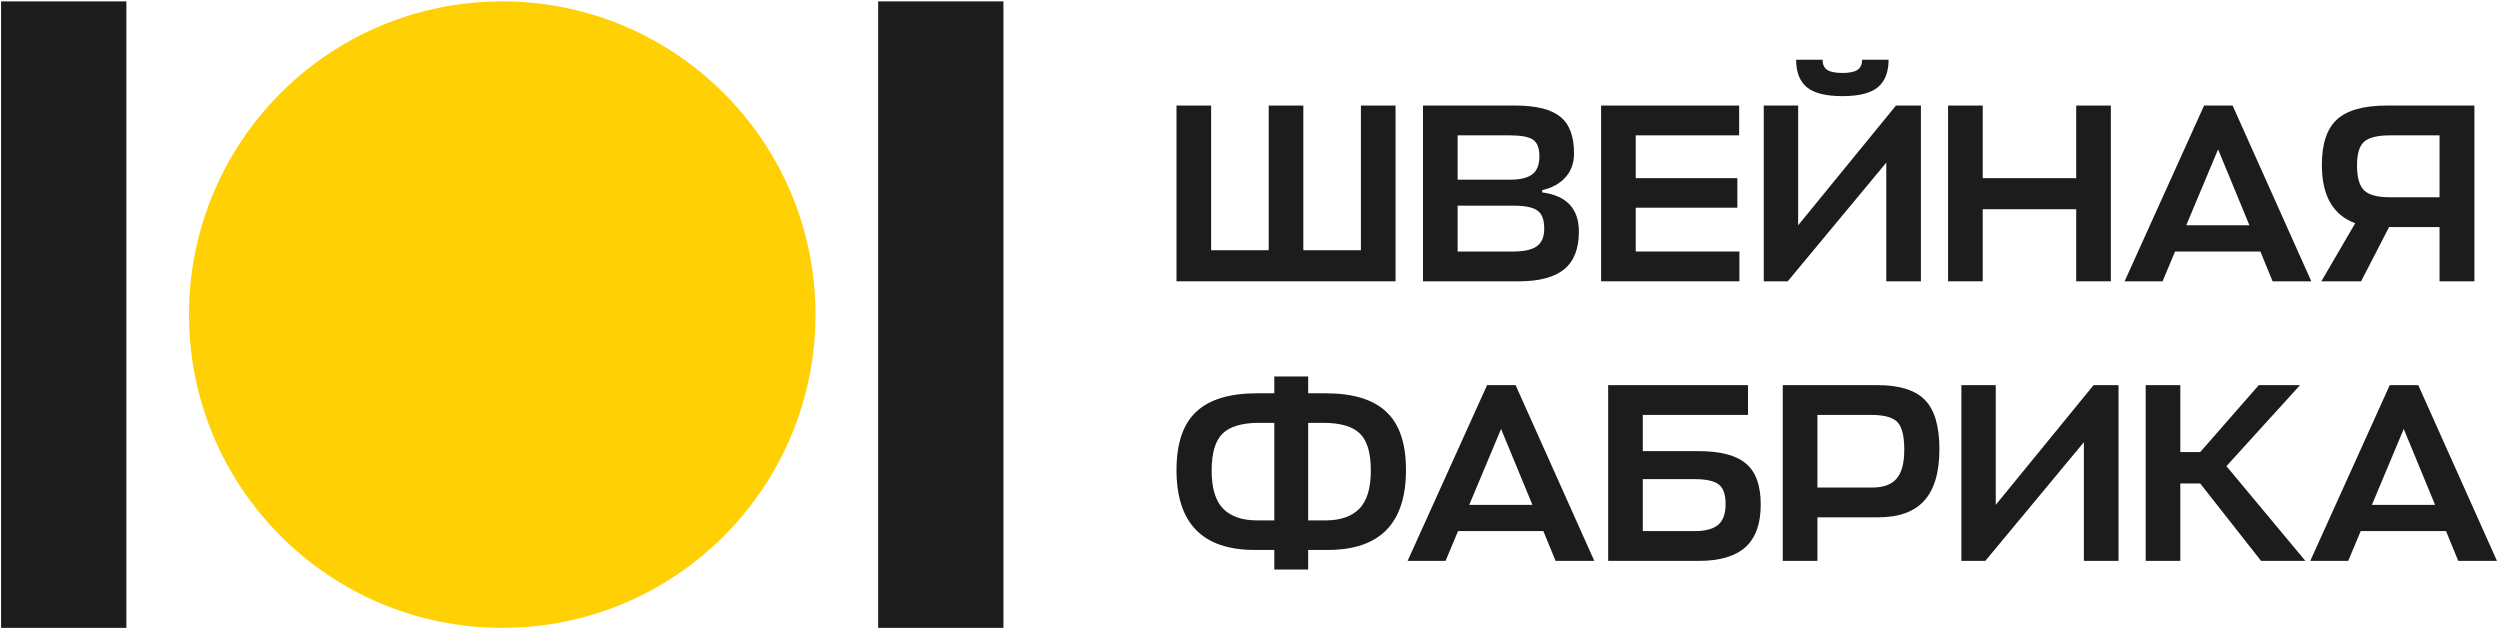 <?xml version="1.0" encoding="UTF-8"?> <svg xmlns="http://www.w3.org/2000/svg" width="609" height="153" viewBox="0 0 609 153" fill="none"><path d="M198.656 76.643C198.656 118.727 164.55 152.948 122.351 152.948C80.267 152.948 46.045 118.842 46.045 76.643C46.045 34.444 80.152 0.338 122.351 0.338C164.434 0.338 198.656 34.444 198.656 76.643Z" fill="#FFD003"></path><rect x="213.917" y="0.338" width="30.522" height="152.61" fill="#1C1C1C"></rect><rect x="0.262" y="0.339" width="30.522" height="152.61" fill="#1C1C1C"></rect><path d="M295.033 25.713V60.956H309.056V25.713H317.494V60.956H331.517V25.713H339.955V68.526H286.595V25.713H295.033Z" fill="#1C1C1C"></path><path d="M375.68 46.313V46.871C381.636 47.657 384.615 50.842 384.615 56.427C384.615 60.604 383.415 63.665 381.016 65.609C378.617 67.554 374.956 68.526 370.034 68.526H346.642V25.713H369.165C374.211 25.713 377.851 26.623 380.085 28.444C382.319 30.222 383.436 33.2 383.436 37.378C383.436 39.736 382.733 41.68 381.326 43.211C379.961 44.741 378.079 45.775 375.68 46.313ZM368.544 50.098H355.08V61.266H368.669C371.233 61.266 373.115 60.853 374.315 60.025C375.556 59.157 376.176 57.709 376.176 55.682C376.176 53.531 375.618 52.063 374.501 51.277C373.426 50.491 371.44 50.098 368.544 50.098ZM367.8 32.973H355.08V43.769H367.924C370.323 43.769 372.102 43.335 373.26 42.466C374.418 41.597 374.997 40.15 374.997 38.123C374.997 36.096 374.48 34.731 373.446 34.028C372.412 33.325 370.53 32.973 367.8 32.973Z" fill="#1C1C1C"></path><path d="M423.718 61.266V68.526H390.026V25.713H423.656V32.973H398.465V43.397H423.221V50.594H398.465V61.266H423.718Z" fill="#1C1C1C"></path><path d="M438.03 25.713V54.876L461.856 25.713H467.937V68.526H459.498V39.612L435.486 68.526H429.654V25.713H438.03ZM448.826 23.418C444.772 23.418 441.877 22.694 440.14 21.246C438.402 19.798 437.534 17.565 437.534 14.545H443.986C443.986 15.703 444.359 16.531 445.103 17.027C445.848 17.523 447.089 17.771 448.826 17.771C450.522 17.771 451.742 17.523 452.487 17.027C453.231 16.531 453.604 15.703 453.604 14.545H460.057C460.057 17.565 459.188 19.798 457.451 21.246C455.713 22.694 452.838 23.418 448.826 23.418Z" fill="#1C1C1C"></path><path d="M482.991 25.713V43.397H505.762V25.713H514.201V68.526H505.762V50.967H482.991V68.526H474.553V25.713H482.991Z" fill="#1C1C1C"></path><path d="M517.555 68.526L536.914 25.713H543.863L563.036 68.526H553.605L550.626 61.266H529.841L526.8 68.526H517.555ZM540.327 36.386L532.571 54.876H547.958L540.327 36.386Z" fill="#1C1C1C"></path><path d="M602.77 68.526H594.27V55.31H581.985L575.16 68.526H565.48L573.732 54.379C568.314 52.394 565.604 47.657 565.604 40.17C565.604 35 566.845 31.298 569.327 29.064C571.809 26.83 575.842 25.713 581.426 25.713H602.77V68.526ZM574.167 40.294C574.167 43.273 574.767 45.32 575.966 46.437C577.166 47.513 579.213 48.05 582.109 48.05H594.27V32.973H582.233C579.172 32.973 577.062 33.49 575.904 34.524C574.746 35.517 574.167 37.44 574.167 40.294Z" fill="#1C1C1C"></path><path d="M286.595 114.482C286.595 108.03 288.187 103.314 291.372 100.336C294.558 97.316 299.501 95.806 306.202 95.806H310.421V91.711H318.673V95.806H322.954C329.614 95.806 334.536 97.316 337.721 100.336C340.906 103.314 342.499 108.03 342.499 114.482C342.499 127.471 336.149 133.965 323.451 133.965H318.673V138.743H310.421V133.965H305.643C292.944 133.965 286.595 127.471 286.595 114.482ZM322.334 103.004H318.673V126.768H322.892C326.491 126.768 329.221 125.837 331.082 123.976C332.985 122.073 333.936 118.95 333.936 114.607C333.936 110.346 333.047 107.347 331.268 105.61C329.49 103.872 326.512 103.004 322.334 103.004ZM295.157 114.607C295.157 118.908 296.088 122.011 297.949 123.914C299.852 125.816 302.603 126.768 306.202 126.768H310.421V103.004H306.76C302.582 103.004 299.604 103.872 297.825 105.61C296.047 107.347 295.157 110.346 295.157 114.607Z" fill="#1C1C1C"></path><path d="M342.892 136.633L362.251 93.821H369.2L388.372 136.633H378.941L375.963 129.374H355.177L352.137 136.633H342.892ZM365.663 104.493L357.907 122.983H373.295L365.663 104.493Z" fill="#1C1C1C"></path><path d="M425.315 112.931C427.714 114.917 428.914 118.247 428.914 122.921C428.914 127.595 427.673 131.049 425.191 133.283C422.709 135.516 418.924 136.633 413.836 136.633H391.748V93.821H425.811V101.08H400.186V109.891H413.712C419.089 109.891 422.957 110.904 425.315 112.931ZM412.719 116.716H400.186V129.374H412.843C415.408 129.374 417.29 128.877 418.49 127.885C419.731 126.892 420.351 125.196 420.351 122.797C420.351 120.439 419.793 118.846 418.676 118.019C417.6 117.15 415.615 116.716 412.719 116.716Z" fill="#1C1C1C"></path><path d="M472.442 109.395C472.442 115.062 471.201 119.26 468.719 121.99C466.279 124.679 462.535 126.023 457.489 126.023H442.722V136.633H434.283V93.821H457.365C462.701 93.821 466.548 95.02 468.906 97.42C471.263 99.819 472.442 103.81 472.442 109.395ZM455.938 101.08H442.722V118.764H456.062C458.751 118.764 460.715 118.06 461.956 116.654C463.239 115.248 463.88 112.869 463.88 109.519C463.88 106.21 463.321 103.976 462.204 102.818C461.088 101.659 458.999 101.08 455.938 101.08Z" fill="#1C1C1C"></path><path d="M486.165 93.821V122.983L509.991 93.821H516.072V136.633H507.633V107.719L483.621 136.633H477.789V93.821H486.165Z" fill="#1C1C1C"></path><path d="M562.782 136.633L582.141 93.821H589.09L608.262 136.633H598.831L595.853 129.374H575.067L572.027 136.633H562.782ZM585.553 104.493L577.797 122.983H593.185L585.553 104.493Z" fill="#1C1C1C"></path><path d="M550.795 136.633H561.591L542.357 113.552L560.288 93.821H550.237L535.966 110.13H531.126V93.821H522.688V136.633H531.126V117.771H535.966L550.795 136.633Z" fill="#1C1C1C"></path></svg> 